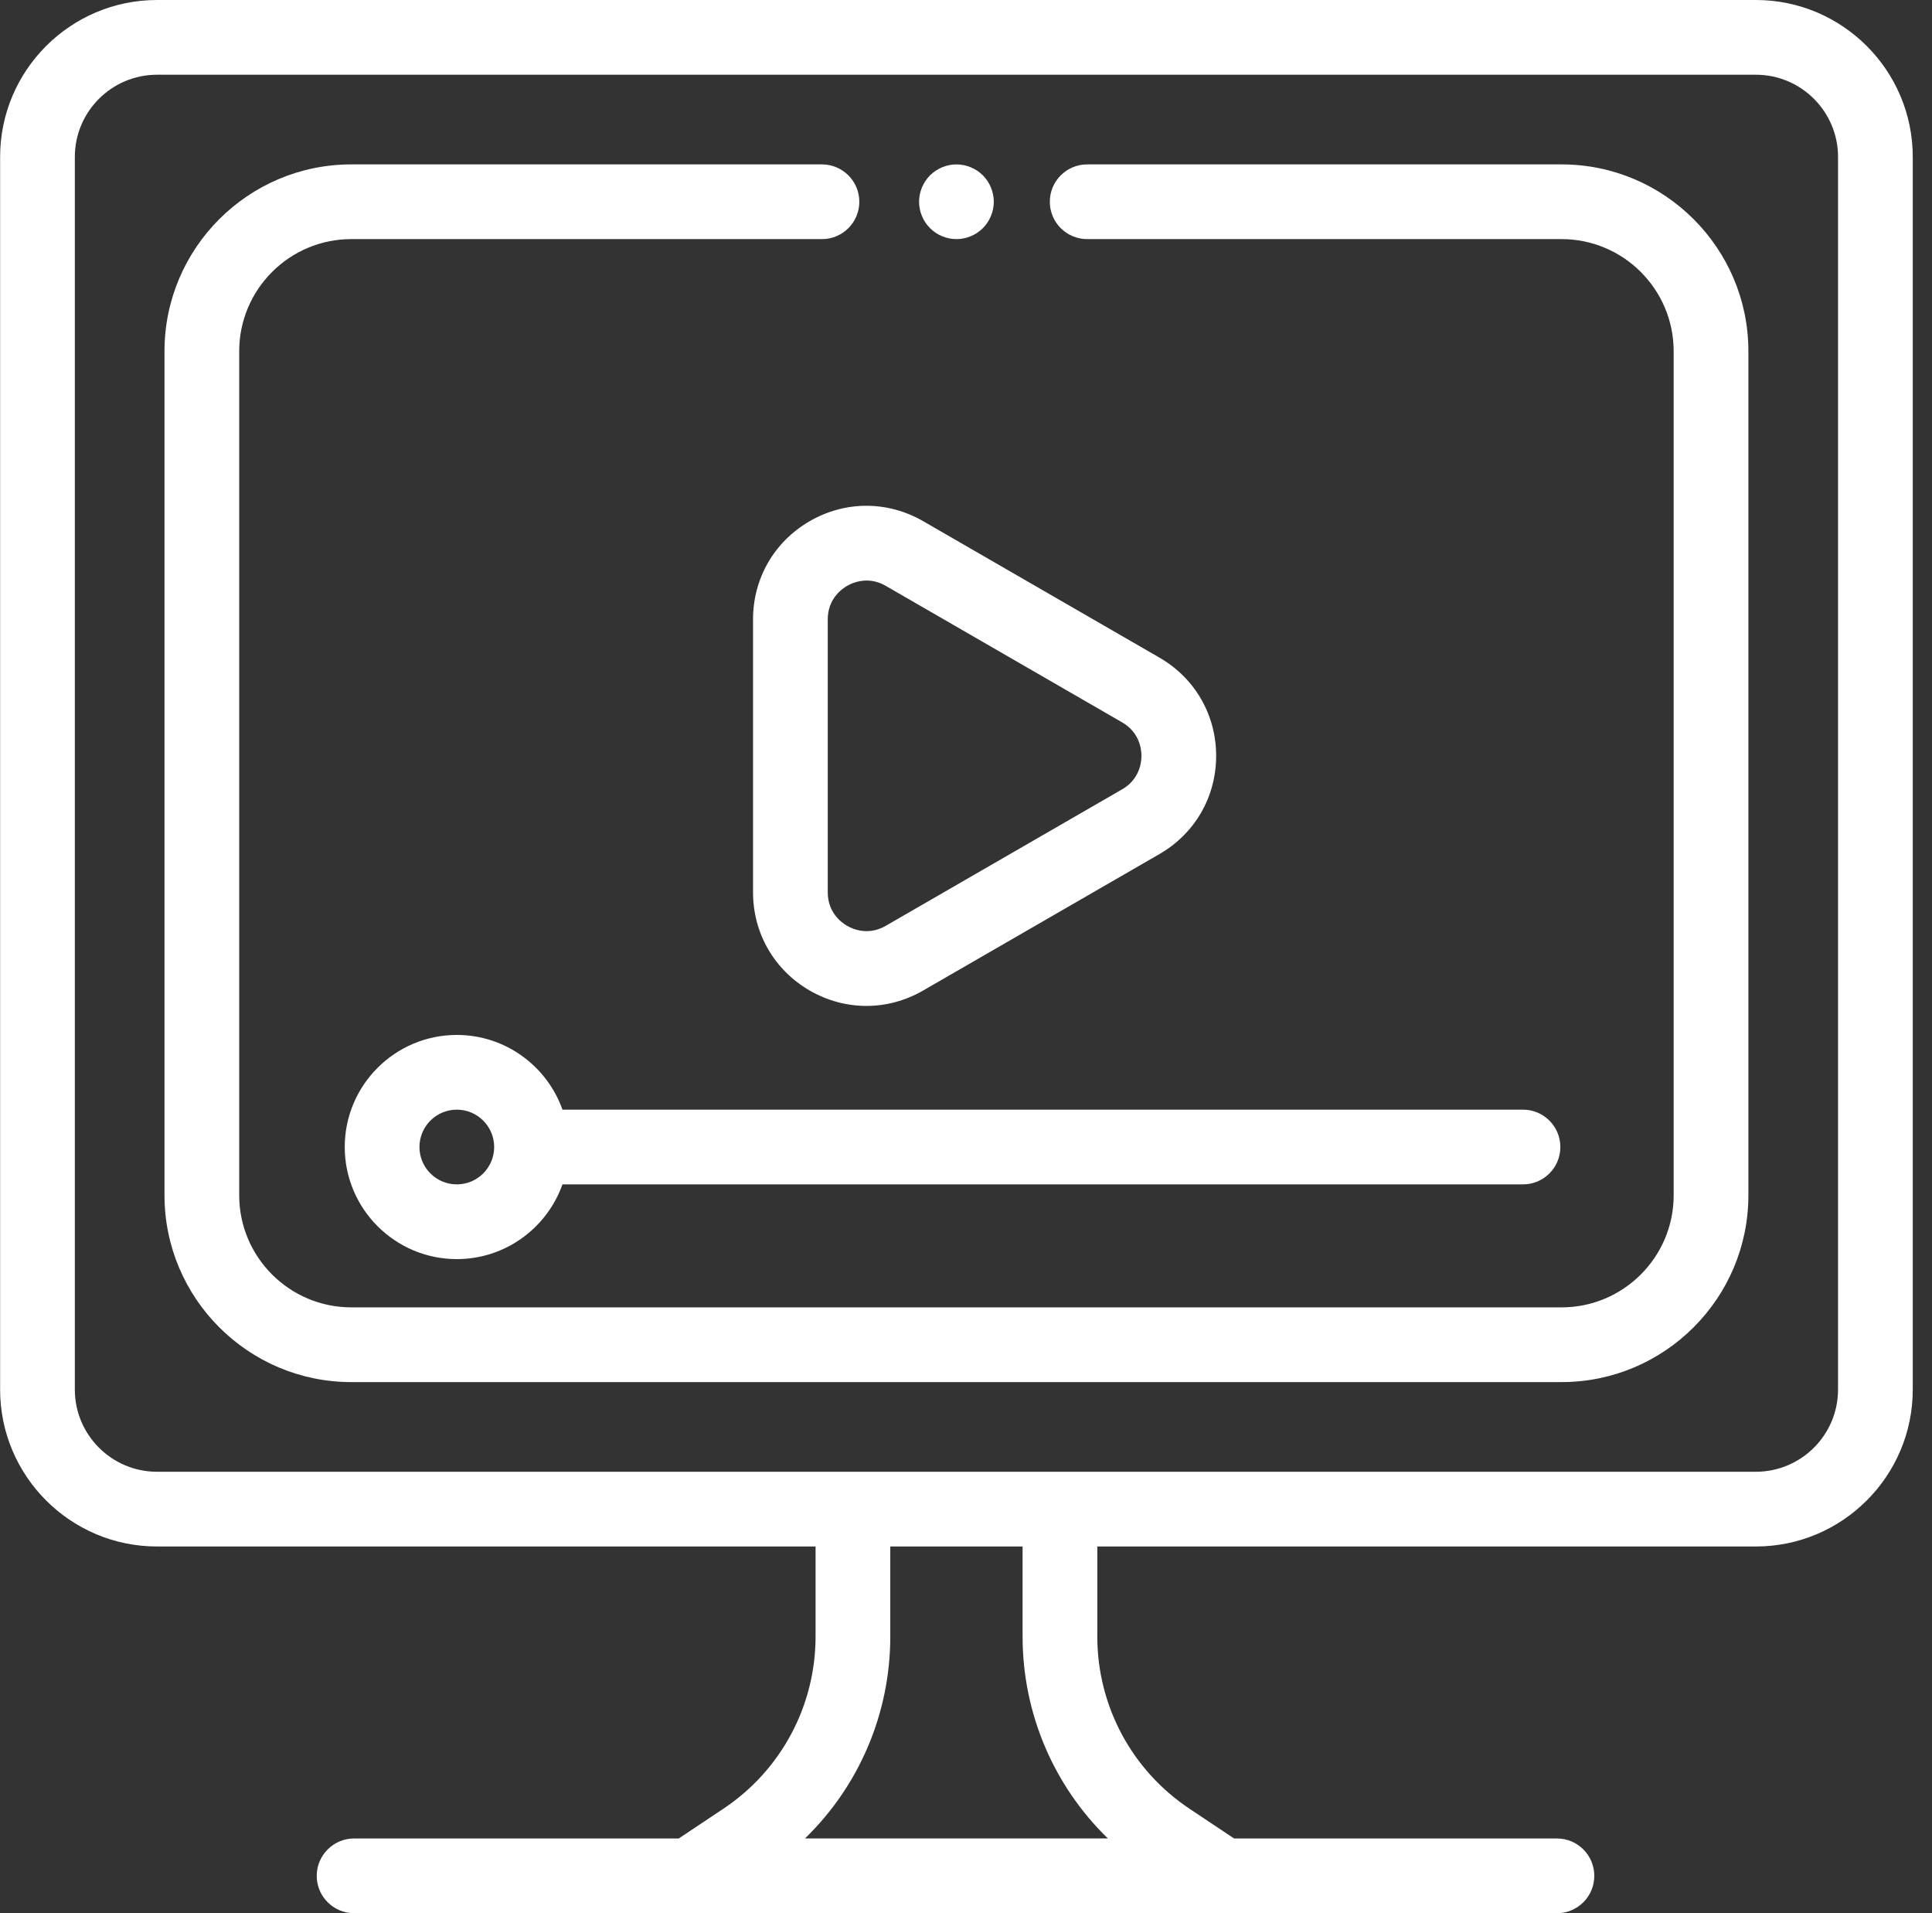 <?xml version="1.0" encoding="UTF-8"?>
<svg width="101px" height="100px" viewBox="0 0 101 100" version="1.1" xmlns="http://www.w3.org/2000/svg" xmlns:xlink="http://www.w3.org/1999/xlink">
    <rect x="0" y="0" width="101" height="100" fill="#333333" stroke="none"/>
    <title>video-player (1)</title>
    <g id="final" stroke="none" stroke-width="1" fill="none" fill-rule="evenodd">
        <g id="fall-challenge" transform="translate(-394, -5727)" fill="#FFFFFF" fill-rule="nonzero">
            <g id="Do-it-for-the-devs" transform="translate(300, 5434)">
                <g id="Developer-community" transform="translate(0, 254)">
                    <g id="video-player-(1)" transform="translate(94, 39)">
                        <path d="M91.792,0 L8.209,0 C3.686,0 0.006,3.679 0.006,8.202 L0.006,72.631 C0.006,77.154 3.686,80.833 8.209,80.833 L42.636,80.833 L42.636,85.536 C42.636,89.162 40.835,92.527 37.819,94.538 L35.484,96.095 L18.511,96.095 C17.433,96.095 16.558,96.969 16.558,98.048 C16.558,99.126 17.432,100.001 18.511,100.001 L81.394,100.001 C82.472,100.001 83.346,99.126 83.346,98.048 C83.346,96.969 82.472,96.095 81.394,96.095 L64.516,96.095 L62.181,94.538 C59.165,92.527 57.364,89.162 57.364,85.536 L57.364,80.833 L91.791,80.833 C96.314,80.833 99.994,77.154 99.994,72.631 L99.994,8.202 C99.994,3.679 96.314,0 91.792,0 Z M57.918,96.094 L42.082,96.094 C44.911,93.349 46.542,89.56 46.542,85.536 L46.542,80.833 L53.458,80.833 L53.458,85.536 C53.458,89.56 55.089,93.349 57.918,96.094 Z M96.088,72.631 C96.088,75 94.161,76.927 91.792,76.927 L8.209,76.927 C5.84,76.927 3.912,75 3.912,72.631 L3.912,8.202 C3.912,5.833 5.84,3.906 8.209,3.906 L91.792,3.906 C94.161,3.906 96.088,5.833 96.088,8.202 L96.088,72.631 Z" id="Shape"></path>
                        <path d="M81.637,8.593 L56.835,8.593 C55.757,8.593 54.882,9.467 54.882,10.546 C54.882,11.624 55.756,12.498 56.835,12.498 L81.637,12.498 C84.867,12.498 87.495,15.127 87.495,18.357 L87.495,62.476 C87.495,65.706 84.867,68.334 81.637,68.334 L18.363,68.334 C15.133,68.334 12.505,65.706 12.505,62.476 L12.505,18.357 C12.505,15.127 15.133,12.498 18.363,12.498 L42.97,12.498 C44.048,12.498 44.923,11.624 44.923,10.546 C44.923,9.467 44.048,8.593 42.97,8.593 L18.363,8.593 C12.979,8.593 8.599,12.973 8.599,18.357 L8.599,62.476 C8.599,67.86 12.979,72.24 18.363,72.24 L81.637,72.24 C87.021,72.24 91.401,67.86 91.401,62.476 L91.401,18.357 C91.401,12.973 87.021,8.593 81.637,8.593 Z" id="Path"></path>
                        <path d="M60.613,34.373 L48.258,27.24 C46.402,26.169 44.186,26.169 42.33,27.24 C40.475,28.312 39.367,30.231 39.367,32.374 L39.367,46.64 C39.367,48.783 40.475,50.702 42.33,51.774 C43.258,52.31 44.276,52.578 45.294,52.578 C46.312,52.578 47.33,52.31 48.258,51.774 L60.613,44.641 C62.469,43.57 63.577,41.65 63.577,39.507 C63.577,37.364 62.469,35.445 60.613,34.373 Z M58.661,41.258 L46.306,48.391 C45.393,48.918 44.587,48.566 44.284,48.391 C43.979,48.215 43.273,47.694 43.273,46.64 L43.273,32.373 L43.273,32.373 C43.273,31.32 43.98,30.798 44.284,30.622 C44.468,30.516 44.838,30.344 45.305,30.344 C45.606,30.344 45.948,30.416 46.305,30.622 L58.661,37.756 C59.573,38.283 59.672,39.156 59.672,39.507 C59.672,39.858 59.573,40.731 58.661,41.258 Z" id="Shape"></path>
                        <path d="M79.619,58 L29.404,58 C28.597,55.727 26.427,54.095 23.881,54.095 C20.65,54.095 18.022,56.723 18.022,59.953 C18.022,63.184 20.65,65.812 23.881,65.812 C26.427,65.812 28.597,64.179 29.404,61.906 L79.619,61.906 C80.697,61.906 81.571,61.032 81.571,59.953 C81.571,58.875 80.697,58 79.619,58 Z M23.881,61.906 C22.804,61.906 21.928,61.03 21.928,59.953 C21.928,58.876 22.804,58 23.881,58 C24.958,58 25.834,58.876 25.834,59.953 C25.834,61.03 24.958,61.906 23.881,61.906 Z" id="Shape"></path>
                        <path d="M51.381,9.165 C51.018,8.802 50.514,8.593 50,8.593 C49.487,8.593 48.983,8.802 48.62,9.165 C48.256,9.528 48.047,10.032 48.047,10.546 C48.047,11.059 48.256,11.563 48.62,11.926 C48.983,12.289 49.487,12.498 50,12.498 C50.514,12.498 51.018,12.289 51.381,11.926 C51.744,11.563 51.953,11.059 51.953,10.546 C51.953,10.032 51.744,9.528 51.381,9.165 Z" id="Path"></path>
                    </g>
                </g>
            </g>
        </g>
    </g>
</svg>